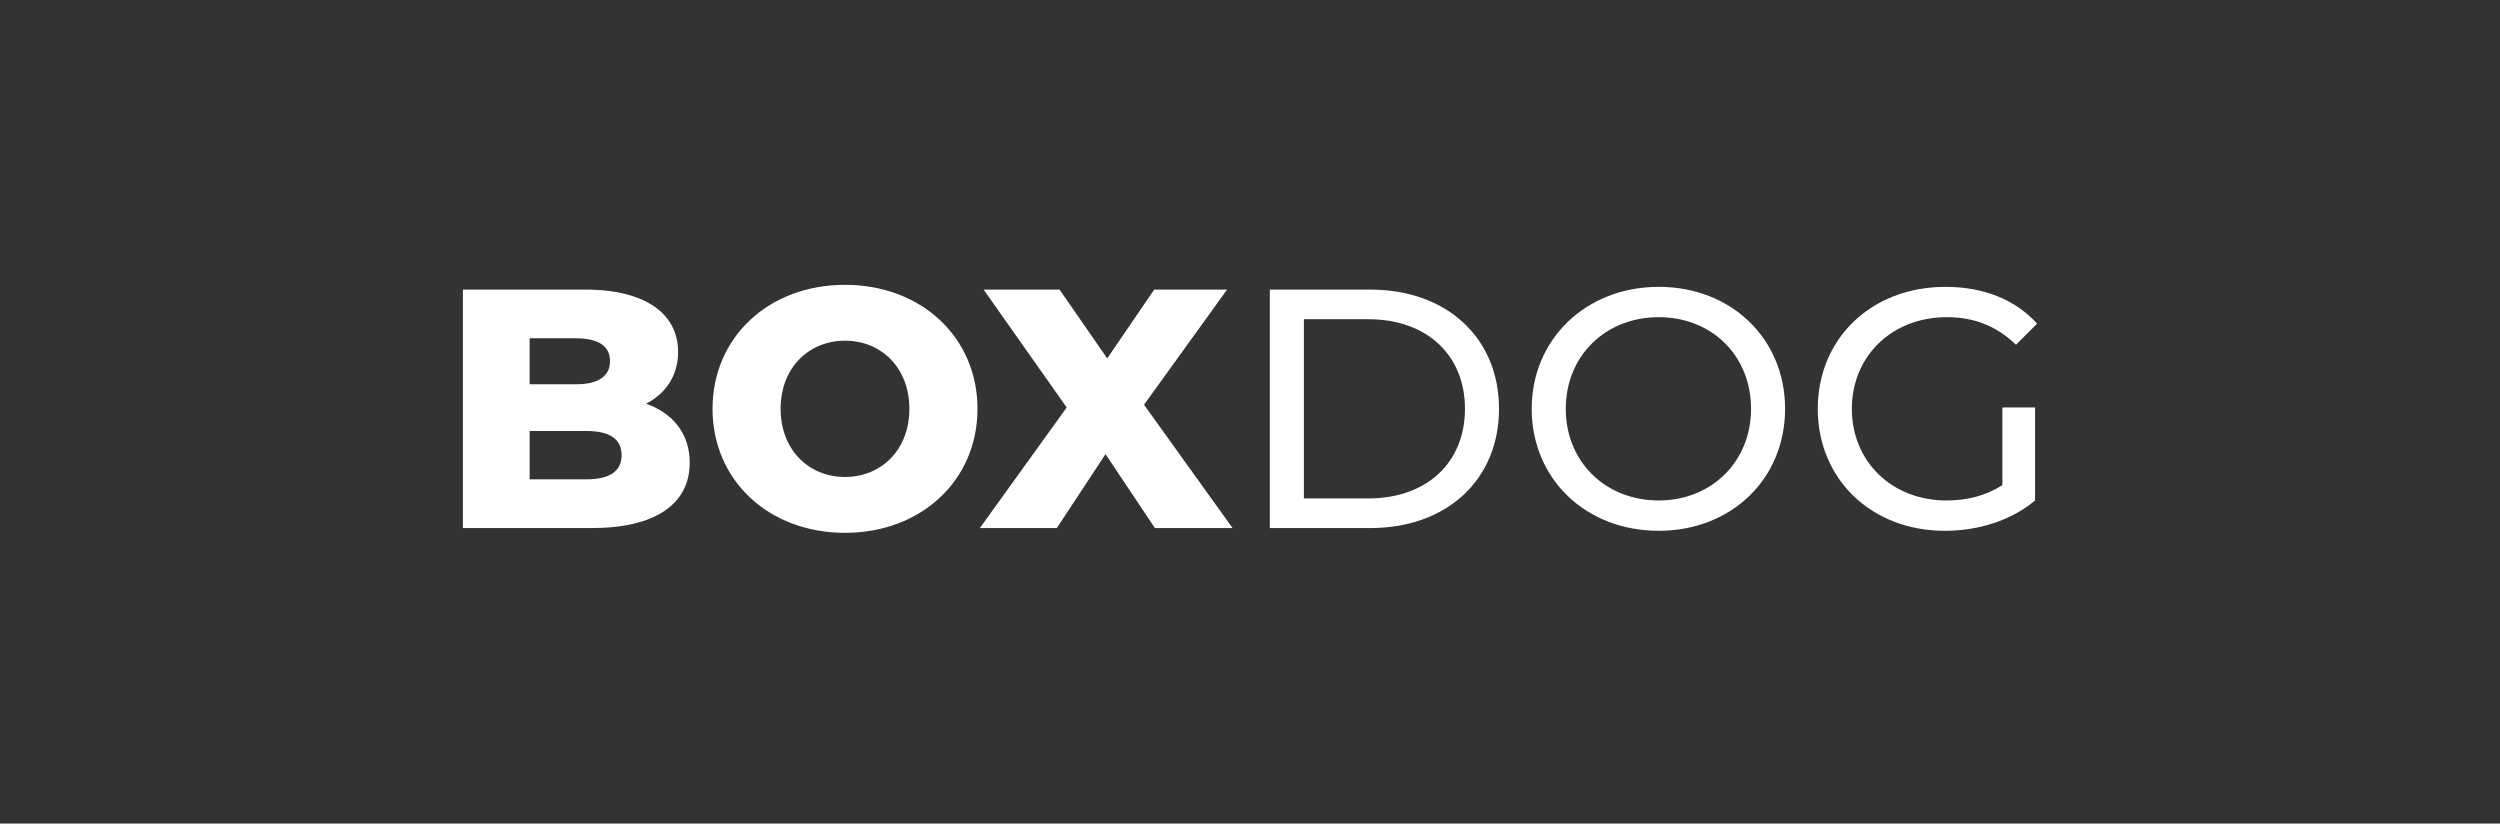 <svg width="170" height="56" viewBox="0 0 170 56" fill="none" xmlns="http://www.w3.org/2000/svg">
<rect x="0" y="0" width="170" height="56" fill="#333333" stroke="none"/>
<path d="M83.814 35.908L77.793 27.522L83.443 19.692H78.487L75.291 24.372L72.049 19.692H66.885L72.536 27.708L66.63 35.908H71.864L75.175 30.881L78.533 35.908H83.813H83.814ZM57.46 32.433C55.006 32.433 53.083 30.603 53.083 27.8C53.083 24.997 55.006 23.167 57.46 23.167C59.915 23.167 61.837 24.997 61.837 27.8C61.837 30.603 59.915 32.433 57.46 32.433ZM57.46 36.232C62.648 36.232 66.469 32.665 66.469 27.8C66.469 22.935 62.648 19.368 57.46 19.368C52.273 19.368 48.452 22.935 48.452 27.8C48.452 32.665 52.273 36.232 57.46 36.232ZM39.86 32.595H36.016V29.306H39.86C41.435 29.306 42.268 29.839 42.268 30.951C42.268 32.062 41.435 32.596 39.86 32.596V32.595ZM39.165 23.004C40.693 23.004 41.481 23.537 41.481 24.556C41.481 25.575 40.693 26.131 39.165 26.131H36.015V23.003H39.165V23.004ZM43.936 27.452C45.325 26.734 46.112 25.483 46.112 23.931C46.112 21.429 44.028 19.691 39.767 19.691H31.477V35.908H40.231C44.584 35.908 46.9 34.263 46.9 31.46C46.9 29.491 45.765 28.101 43.936 27.452Z" fill="#FFFFFF"/>
<path d="M136.16 32.99C135.003 33.731 133.729 34.032 132.362 34.032C128.634 34.032 125.925 31.368 125.925 27.8C125.925 24.233 128.634 21.568 132.386 21.568C134.216 21.568 135.744 22.147 137.087 23.444L138.523 22.008C137.041 20.363 134.864 19.506 132.293 19.506C127.268 19.506 123.609 23.004 123.609 27.8C123.609 32.596 127.268 36.094 132.247 36.094C134.517 36.094 136.763 35.398 138.384 34.032V27.708H136.162V32.99H136.16ZM112.794 34.032C109.158 34.032 106.472 31.391 106.472 27.8C106.472 24.209 109.158 21.568 112.794 21.568C116.43 21.568 119.071 24.209 119.071 27.8C119.071 31.392 116.384 34.032 112.794 34.032ZM112.794 36.094C117.727 36.094 121.386 32.572 121.386 27.8C121.386 23.028 117.727 19.506 112.794 19.506C107.861 19.506 104.156 23.05 104.156 27.8C104.156 32.55 107.815 36.094 112.794 36.094ZM88.664 33.893V21.707H93.041C97.047 21.707 99.618 24.163 99.618 27.8C99.618 31.438 97.047 33.893 93.041 33.893H88.664ZM86.348 35.908H93.179C98.39 35.908 101.933 32.619 101.933 27.8C101.933 22.982 98.389 19.692 93.179 19.692H86.348V35.908V35.908Z" fill="#FFFFFF"/>
</svg>